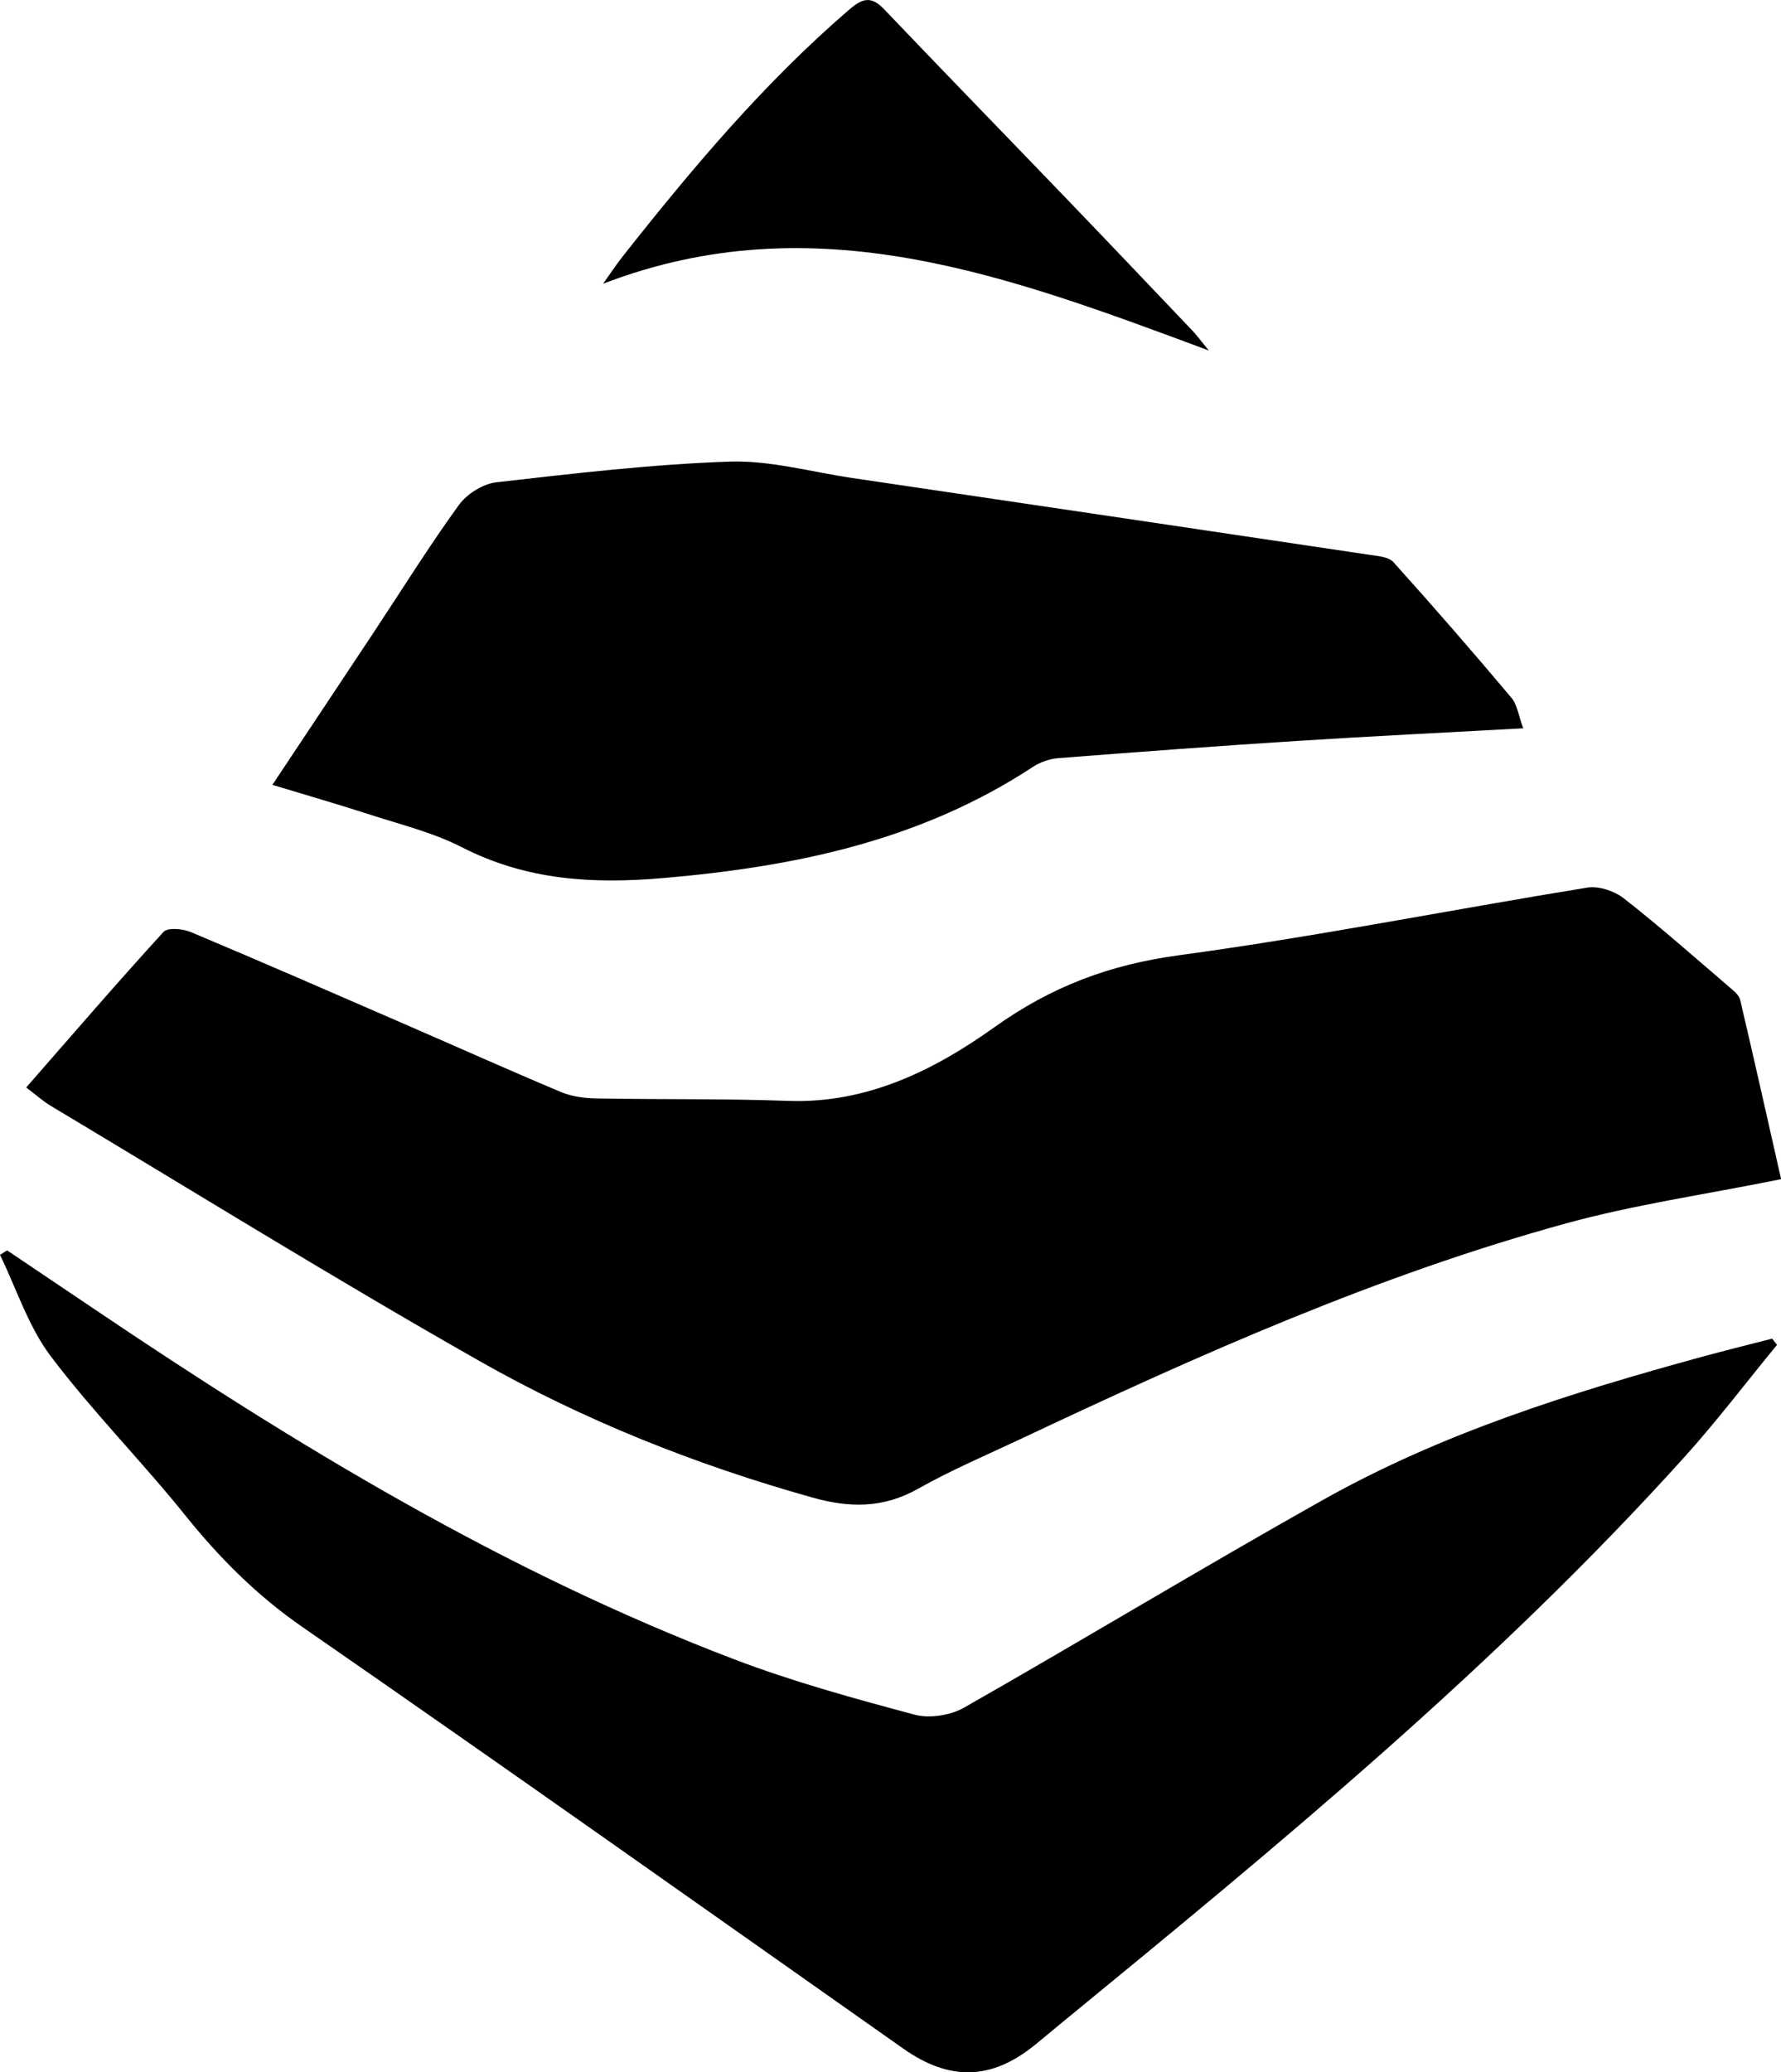 <?xml version="1.0" encoding="UTF-8"?>
<svg id="Layer_1" data-name="Layer 1" xmlns="http://www.w3.org/2000/svg" viewBox="0 0 315.46 366.99">
  <defs>
    <style>
      .cls-1 {
        stroke-width: 0px;
      }
    </style>
  </defs>
  <path class="cls-1" d="m315.46,208.83c-13.63,2.75-26,4.52-37.96,7.8-33.51,9.18-65.13,23.31-96.46,38.09-6.17,2.91-12.49,5.58-18.42,8.93-6.16,3.47-12.13,3.41-18.72,1.56-20.61-5.78-40.43-13.65-58.98-24.18-25.6-14.53-50.64-30.05-75.9-45.17-1.39-.83-2.61-1.94-4.38-3.27,8.25-9.43,16.15-18.61,24.32-27.55.75-.82,3.42-.57,4.85.03,12.58,5.28,25.08,10.75,37.59,16.18,9.31,4.04,18.57,8.2,27.93,12.13,1.92.81,4.17,1.11,6.28,1.15,11.32.21,22.66.02,33.98.43,13.97.52,25.93-5.47,36.51-13.02,10.12-7.23,20.43-11.1,32.66-12.76,24.23-3.28,48.25-8.07,72.4-11.99,2.03-.33,4.8.61,6.48,1.92,6.41,5.02,12.51,10.42,18.7,15.72.74.63,1.69,1.39,1.89,2.24,2.52,10.74,4.93,21.51,7.25,31.77Z"/>
  <path class="cls-1" d="m1.25,221.43c5.19,3.5,10.39,6.99,15.58,10.49,35.82,24.16,72.67,46.49,113.22,61.94,10.39,3.96,21.19,6.92,31.94,9.8,2.66.71,6.35.13,8.78-1.25,21.27-12.11,42.22-24.79,63.56-36.78,21.04-11.83,43.94-19,67.11-25.34,4.13-1.13,8.29-2.15,12.44-3.22l.88,1.09c-5.44,6.62-10.63,13.47-16.36,19.83-33.48,37.13-71.96,68.78-110.49,100.36-1.55,1.27-3.07,2.57-4.62,3.82-7.73,6.26-15.12,6.39-23.3.63-35.41-24.93-70.74-49.97-106.35-74.61-8.09-5.59-14.73-12.24-20.82-19.82-7.71-9.6-16.44-18.39-23.84-28.2-3.96-5.25-6.05-11.91-8.98-17.94.42-.26.83-.52,1.25-.79Z"/>
  <path class="cls-1" d="m48.25,138.99c6.29-9.46,12.18-18.3,18.05-27.16,4.96-7.49,9.71-15.13,14.98-22.4,1.42-1.96,4.27-3.75,6.65-4.02,13.73-1.56,27.49-3.19,41.28-3.66,7.18-.24,14.44,1.82,21.66,2.89,30.61,4.53,61.21,9.06,91.81,13.63,1.44.21,3.31.36,4.14,1.29,7.09,7.88,14.05,15.88,20.87,23.99,1.08,1.28,1.3,3.27,2.11,5.43-13.74.76-26.84,1.39-39.93,2.23-14.12.9-28.24,1.95-42.35,3.05-1.57.12-3.27.7-4.59,1.57-19.81,13-41.89,17.62-65.2,19.65-12.85,1.12-24.47.42-35.97-5.46-5.13-2.62-10.91-4.02-16.44-5.82-5.36-1.74-10.77-3.29-17.09-5.21Z"/>
  <path class="cls-1" d="m214.13,62.08c-35.51-13.2-69.76-26.26-107.31-11.83,1.19-1.66,2.31-3.37,3.58-4.97,12.27-15.54,24.99-30.66,40.08-43.63,2.44-2.09,3.93-2.31,6.17.04,10.66,11.18,21.44,22.25,32.15,33.39,7.49,7.79,14.94,15.63,22.39,23.46.74.77,1.37,1.64,2.93,3.54Z"/>
</svg>